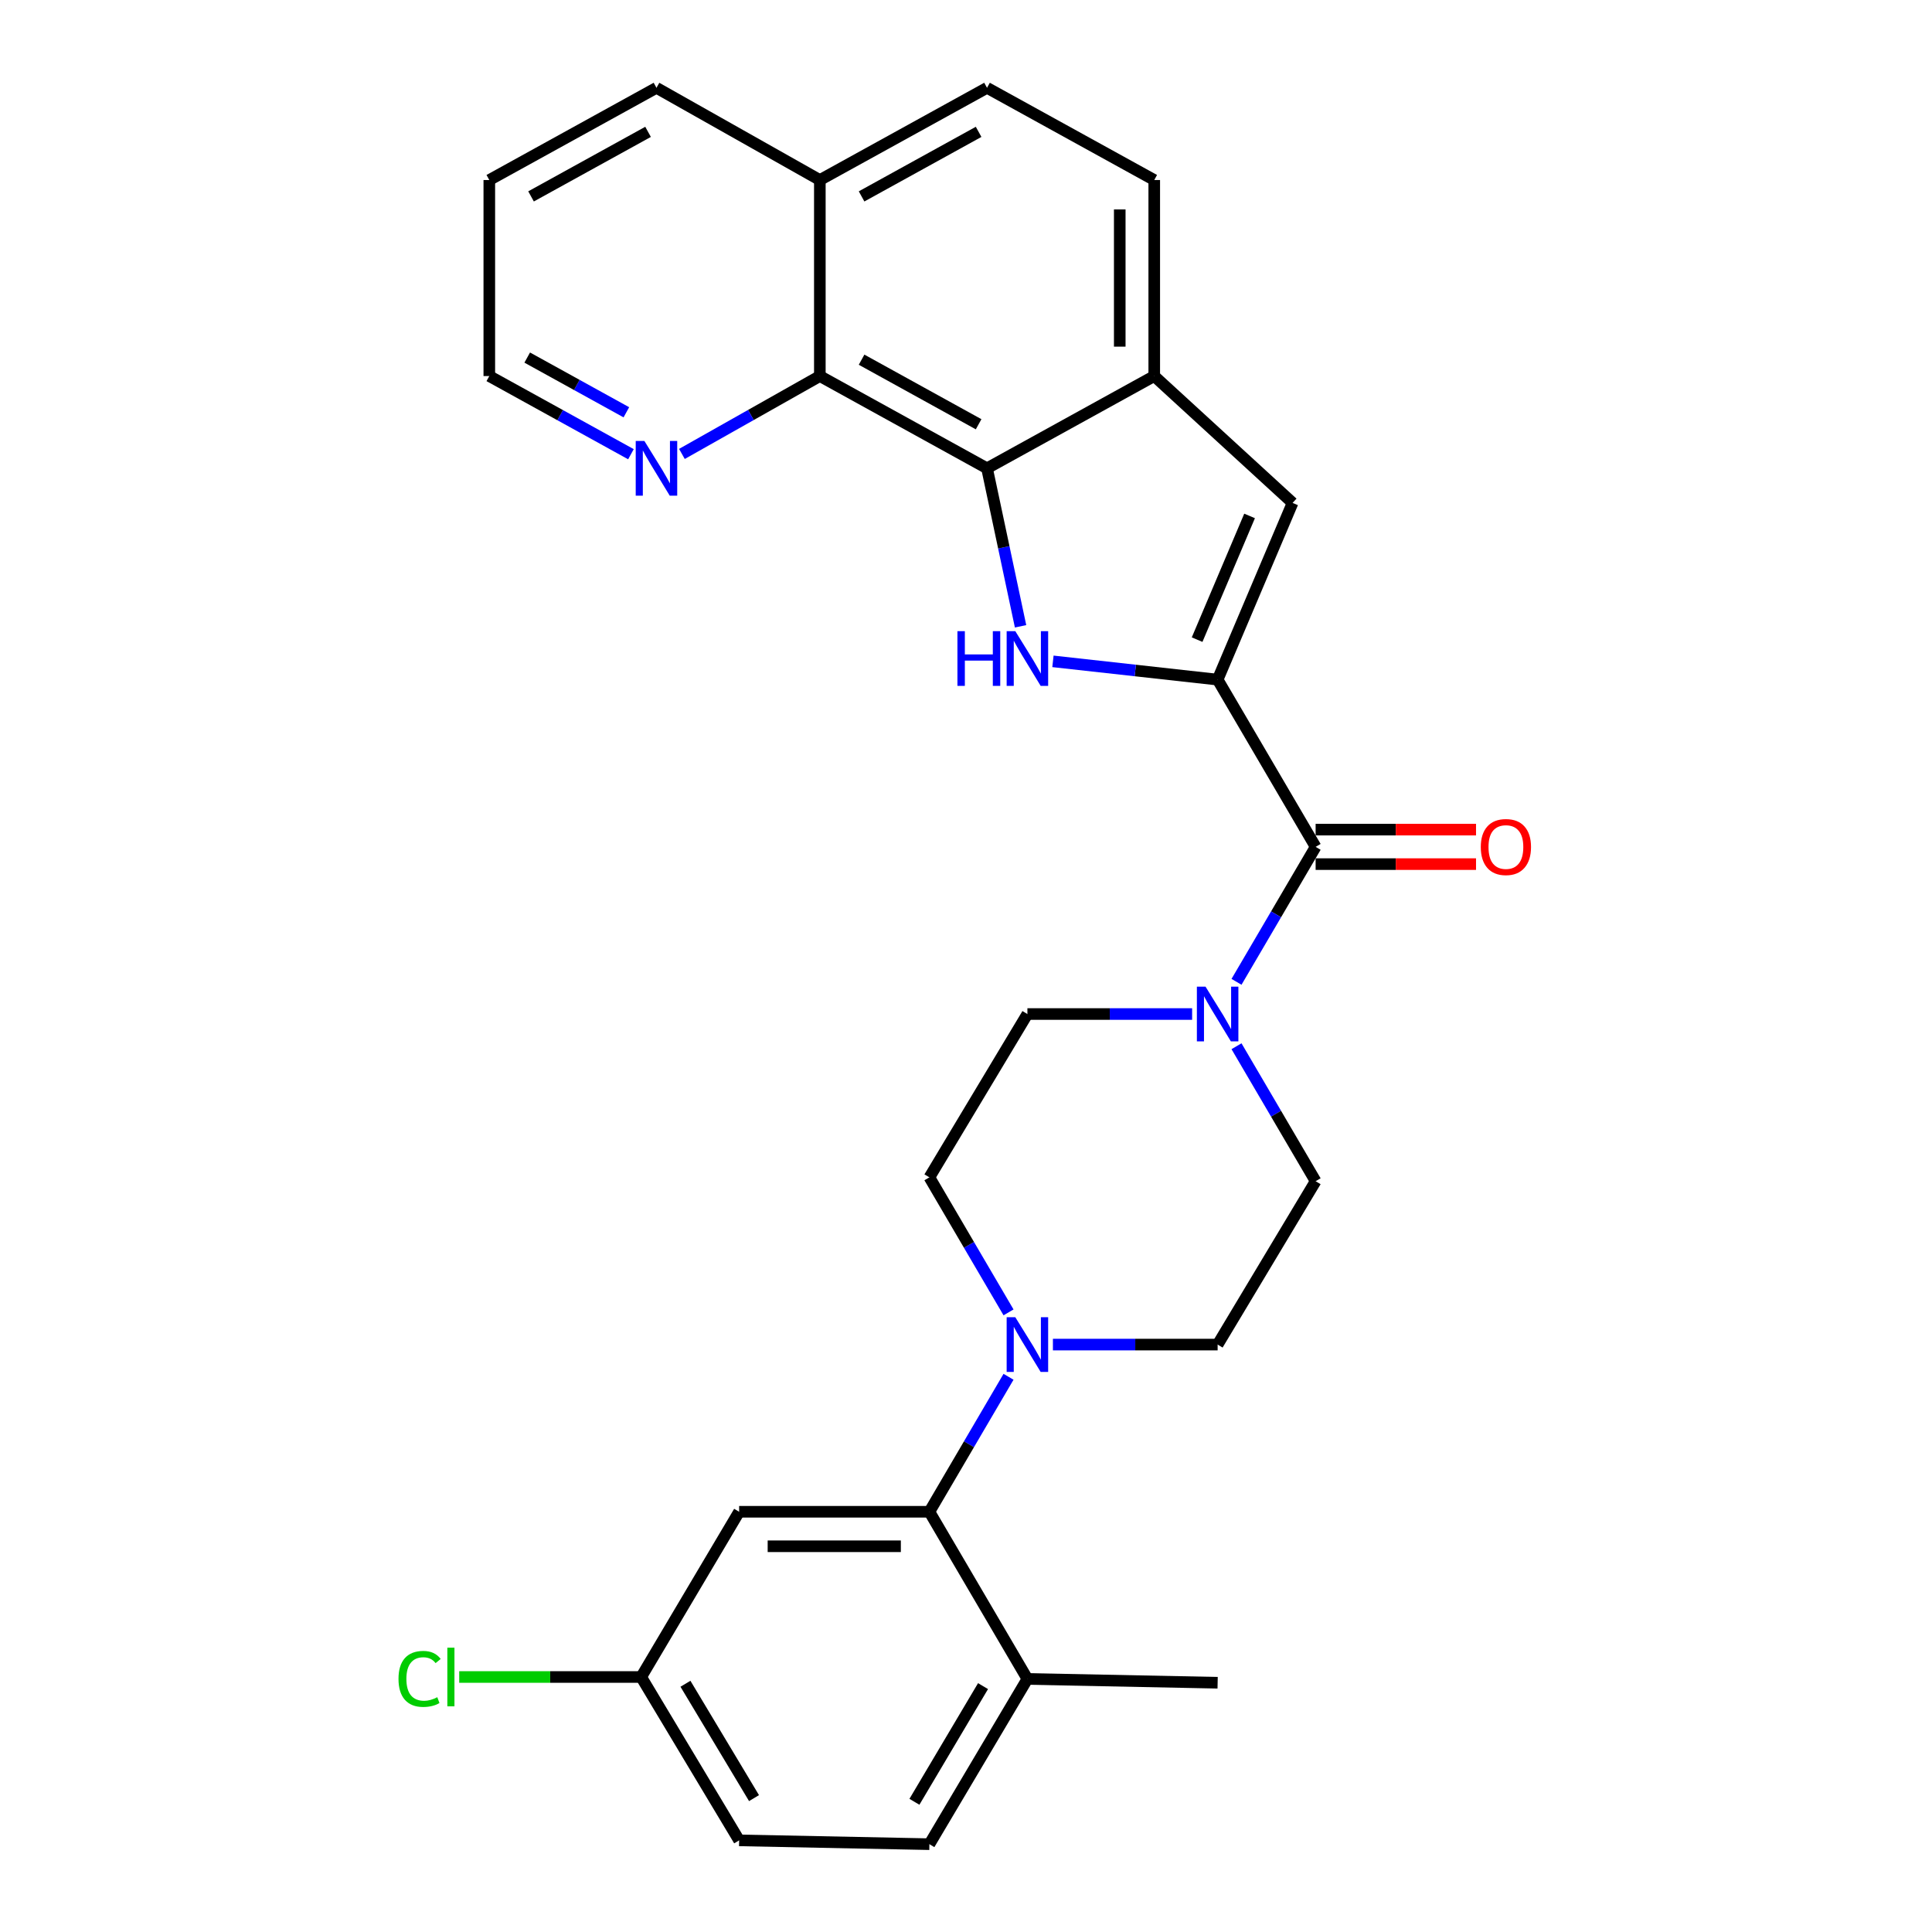 <?xml version='1.0' encoding='iso-8859-1'?>
<svg version='1.1' baseProfile='full'
              xmlns='http://www.w3.org/2000/svg'
                      xmlns:rdkit='http://www.rdkit.org/xml'
                      xmlns:xlink='http://www.w3.org/1999/xlink'
                  xml:space='preserve'
width='1000px' height='1000px' viewBox='0 0 1000 1000'>
<!-- END OF HEADER -->
<rect style='opacity:1.0;fill:#FFFFFF;stroke:none' width='1000' height='1000' x='0' y='0'> </rect>
<path class='bond-0' d='M 630.243,351.772 L 587.622,347.044' style='fill:none;fill-rule:evenodd;stroke:#000000;stroke-width:6px;stroke-linecap:butt;stroke-linejoin:miter;stroke-opacity:1' />
<path class='bond-0' d='M 587.622,347.044 L 545.001,342.316' style='fill:none;fill-rule:evenodd;stroke:#0000FF;stroke-width:6px;stroke-linecap:butt;stroke-linejoin:miter;stroke-opacity:1' />
<path class='bond-2' d='M 630.243,351.772 L 680.965,438.336' style='fill:none;fill-rule:evenodd;stroke:#000000;stroke-width:6px;stroke-linecap:butt;stroke-linejoin:miter;stroke-opacity:1' />
<path class='bond-3' d='M 630.243,351.772 L 669.041,260.297' style='fill:none;fill-rule:evenodd;stroke:#000000;stroke-width:6px;stroke-linecap:butt;stroke-linejoin:miter;stroke-opacity:1' />
<path class='bond-3' d='M 619.623,331.078 L 646.782,267.046' style='fill:none;fill-rule:evenodd;stroke:#000000;stroke-width:6px;stroke-linecap:butt;stroke-linejoin:miter;stroke-opacity:1' />
<path class='bond-1' d='M 528.244,324.173 L 519.563,283.282' style='fill:none;fill-rule:evenodd;stroke:#0000FF;stroke-width:6px;stroke-linecap:butt;stroke-linejoin:miter;stroke-opacity:1' />
<path class='bond-1' d='M 519.563,283.282 L 510.882,242.391' style='fill:none;fill-rule:evenodd;stroke:#000000;stroke-width:6px;stroke-linecap:butt;stroke-linejoin:miter;stroke-opacity:1' />
<path class='bond-8' d='M 510.882,242.391 L 424.348,194.645' style='fill:none;fill-rule:evenodd;stroke:#000000;stroke-width:6px;stroke-linecap:butt;stroke-linejoin:miter;stroke-opacity:1' />
<path class='bond-8' d='M 506.529,219.595 L 445.955,186.173' style='fill:none;fill-rule:evenodd;stroke:#000000;stroke-width:6px;stroke-linecap:butt;stroke-linejoin:miter;stroke-opacity:1' />
<path class='bond-28' d='M 510.882,242.391 L 597.436,194.645' style='fill:none;fill-rule:evenodd;stroke:#000000;stroke-width:6px;stroke-linecap:butt;stroke-linejoin:miter;stroke-opacity:1' />
<path class='bond-4' d='M 680.965,438.336 L 660.489,473.264' style='fill:none;fill-rule:evenodd;stroke:#000000;stroke-width:6px;stroke-linecap:butt;stroke-linejoin:miter;stroke-opacity:1' />
<path class='bond-4' d='M 660.489,473.264 L 640.013,508.193' style='fill:none;fill-rule:evenodd;stroke:#0000FF;stroke-width:6px;stroke-linecap:butt;stroke-linejoin:miter;stroke-opacity:1' />
<path class='bond-14' d='M 680.965,447.264 L 722.478,447.264' style='fill:none;fill-rule:evenodd;stroke:#000000;stroke-width:6px;stroke-linecap:butt;stroke-linejoin:miter;stroke-opacity:1' />
<path class='bond-14' d='M 722.478,447.264 L 763.991,447.264' style='fill:none;fill-rule:evenodd;stroke:#FF0000;stroke-width:6px;stroke-linecap:butt;stroke-linejoin:miter;stroke-opacity:1' />
<path class='bond-14' d='M 680.965,429.408 L 722.478,429.408' style='fill:none;fill-rule:evenodd;stroke:#000000;stroke-width:6px;stroke-linecap:butt;stroke-linejoin:miter;stroke-opacity:1' />
<path class='bond-14' d='M 722.478,429.408 L 763.991,429.408' style='fill:none;fill-rule:evenodd;stroke:#FF0000;stroke-width:6px;stroke-linecap:butt;stroke-linejoin:miter;stroke-opacity:1' />
<path class='bond-5' d='M 669.041,260.297 L 597.436,194.645' style='fill:none;fill-rule:evenodd;stroke:#000000;stroke-width:6px;stroke-linecap:butt;stroke-linejoin:miter;stroke-opacity:1' />
<path class='bond-12' d='M 617.041,524.86 L 574.413,524.86' style='fill:none;fill-rule:evenodd;stroke:#0000FF;stroke-width:6px;stroke-linecap:butt;stroke-linejoin:miter;stroke-opacity:1' />
<path class='bond-12' d='M 574.413,524.86 L 531.784,524.86' style='fill:none;fill-rule:evenodd;stroke:#000000;stroke-width:6px;stroke-linecap:butt;stroke-linejoin:miter;stroke-opacity:1' />
<path class='bond-13' d='M 640.012,541.528 L 660.489,576.461' style='fill:none;fill-rule:evenodd;stroke:#0000FF;stroke-width:6px;stroke-linecap:butt;stroke-linejoin:miter;stroke-opacity:1' />
<path class='bond-13' d='M 660.489,576.461 L 680.965,611.394' style='fill:none;fill-rule:evenodd;stroke:#000000;stroke-width:6px;stroke-linecap:butt;stroke-linejoin:miter;stroke-opacity:1' />
<path class='bond-17' d='M 597.436,194.645 L 597.436,93.181' style='fill:none;fill-rule:evenodd;stroke:#000000;stroke-width:6px;stroke-linecap:butt;stroke-linejoin:miter;stroke-opacity:1' />
<path class='bond-17' d='M 579.58,179.425 L 579.58,108.4' style='fill:none;fill-rule:evenodd;stroke:#000000;stroke-width:6px;stroke-linecap:butt;stroke-linejoin:miter;stroke-opacity:1' />
<path class='bond-6' d='M 544.986,695.955 L 587.614,695.955' style='fill:none;fill-rule:evenodd;stroke:#0000FF;stroke-width:6px;stroke-linecap:butt;stroke-linejoin:miter;stroke-opacity:1' />
<path class='bond-6' d='M 587.614,695.955 L 630.243,695.955' style='fill:none;fill-rule:evenodd;stroke:#000000;stroke-width:6px;stroke-linecap:butt;stroke-linejoin:miter;stroke-opacity:1' />
<path class='bond-7' d='M 522.013,712.622 L 501.532,747.556' style='fill:none;fill-rule:evenodd;stroke:#0000FF;stroke-width:6px;stroke-linecap:butt;stroke-linejoin:miter;stroke-opacity:1' />
<path class='bond-7' d='M 501.532,747.556 L 481.052,782.489' style='fill:none;fill-rule:evenodd;stroke:#000000;stroke-width:6px;stroke-linecap:butt;stroke-linejoin:miter;stroke-opacity:1' />
<path class='bond-30' d='M 522.015,679.286 L 501.534,644.338' style='fill:none;fill-rule:evenodd;stroke:#0000FF;stroke-width:6px;stroke-linecap:butt;stroke-linejoin:miter;stroke-opacity:1' />
<path class='bond-30' d='M 501.534,644.338 L 481.052,609.391' style='fill:none;fill-rule:evenodd;stroke:#000000;stroke-width:6px;stroke-linecap:butt;stroke-linejoin:miter;stroke-opacity:1' />
<path class='bond-9' d='M 481.052,782.489 L 382.574,782.489' style='fill:none;fill-rule:evenodd;stroke:#000000;stroke-width:6px;stroke-linecap:butt;stroke-linejoin:miter;stroke-opacity:1' />
<path class='bond-9' d='M 466.28,800.345 L 397.346,800.345' style='fill:none;fill-rule:evenodd;stroke:#000000;stroke-width:6px;stroke-linecap:butt;stroke-linejoin:miter;stroke-opacity:1' />
<path class='bond-11' d='M 481.052,782.489 L 531.784,869.013' style='fill:none;fill-rule:evenodd;stroke:#000000;stroke-width:6px;stroke-linecap:butt;stroke-linejoin:miter;stroke-opacity:1' />
<path class='bond-10' d='M 424.348,194.645 L 388.652,214.801' style='fill:none;fill-rule:evenodd;stroke:#000000;stroke-width:6px;stroke-linecap:butt;stroke-linejoin:miter;stroke-opacity:1' />
<path class='bond-10' d='M 388.652,214.801 L 352.956,234.956' style='fill:none;fill-rule:evenodd;stroke:#0000FF;stroke-width:6px;stroke-linecap:butt;stroke-linejoin:miter;stroke-opacity:1' />
<path class='bond-18' d='M 424.348,194.645 L 424.348,93.181' style='fill:none;fill-rule:evenodd;stroke:#000000;stroke-width:6px;stroke-linecap:butt;stroke-linejoin:miter;stroke-opacity:1' />
<path class='bond-21' d='M 382.574,782.489 L 331.872,868.011' style='fill:none;fill-rule:evenodd;stroke:#000000;stroke-width:6px;stroke-linecap:butt;stroke-linejoin:miter;stroke-opacity:1' />
<path class='bond-24' d='M 326.577,235.101 L 289.92,214.873' style='fill:none;fill-rule:evenodd;stroke:#0000FF;stroke-width:6px;stroke-linecap:butt;stroke-linejoin:miter;stroke-opacity:1' />
<path class='bond-24' d='M 289.92,214.873 L 253.264,194.645' style='fill:none;fill-rule:evenodd;stroke:#000000;stroke-width:6px;stroke-linecap:butt;stroke-linejoin:miter;stroke-opacity:1' />
<path class='bond-24' d='M 324.207,213.399 L 298.548,199.239' style='fill:none;fill-rule:evenodd;stroke:#0000FF;stroke-width:6px;stroke-linecap:butt;stroke-linejoin:miter;stroke-opacity:1' />
<path class='bond-24' d='M 298.548,199.239 L 272.888,185.079' style='fill:none;fill-rule:evenodd;stroke:#000000;stroke-width:6px;stroke-linecap:butt;stroke-linejoin:miter;stroke-opacity:1' />
<path class='bond-20' d='M 531.784,869.013 L 481.052,954.545' style='fill:none;fill-rule:evenodd;stroke:#000000;stroke-width:6px;stroke-linecap:butt;stroke-linejoin:miter;stroke-opacity:1' />
<path class='bond-20' d='M 508.816,872.734 L 473.304,932.606' style='fill:none;fill-rule:evenodd;stroke:#000000;stroke-width:6px;stroke-linecap:butt;stroke-linejoin:miter;stroke-opacity:1' />
<path class='bond-25' d='M 531.784,869.013 L 630.243,870.987' style='fill:none;fill-rule:evenodd;stroke:#000000;stroke-width:6px;stroke-linecap:butt;stroke-linejoin:miter;stroke-opacity:1' />
<path class='bond-15' d='M 531.784,524.86 L 481.052,609.391' style='fill:none;fill-rule:evenodd;stroke:#000000;stroke-width:6px;stroke-linecap:butt;stroke-linejoin:miter;stroke-opacity:1' />
<path class='bond-16' d='M 680.965,611.394 L 630.243,695.955' style='fill:none;fill-rule:evenodd;stroke:#000000;stroke-width:6px;stroke-linecap:butt;stroke-linejoin:miter;stroke-opacity:1' />
<path class='bond-19' d='M 597.436,93.181 L 510.882,45.455' style='fill:none;fill-rule:evenodd;stroke:#000000;stroke-width:6px;stroke-linecap:butt;stroke-linejoin:miter;stroke-opacity:1' />
<path class='bond-26' d='M 424.348,93.181 L 339.788,45.455' style='fill:none;fill-rule:evenodd;stroke:#000000;stroke-width:6px;stroke-linecap:butt;stroke-linejoin:miter;stroke-opacity:1' />
<path class='bond-29' d='M 424.348,93.181 L 510.882,45.455' style='fill:none;fill-rule:evenodd;stroke:#000000;stroke-width:6px;stroke-linecap:butt;stroke-linejoin:miter;stroke-opacity:1' />
<path class='bond-29' d='M 445.952,101.658 L 506.526,68.249' style='fill:none;fill-rule:evenodd;stroke:#000000;stroke-width:6px;stroke-linecap:butt;stroke-linejoin:miter;stroke-opacity:1' />
<path class='bond-22' d='M 481.052,954.545 L 382.574,952.571' style='fill:none;fill-rule:evenodd;stroke:#000000;stroke-width:6px;stroke-linecap:butt;stroke-linejoin:miter;stroke-opacity:1' />
<path class='bond-23' d='M 331.872,868.011 L 284.779,868.011' style='fill:none;fill-rule:evenodd;stroke:#000000;stroke-width:6px;stroke-linecap:butt;stroke-linejoin:miter;stroke-opacity:1' />
<path class='bond-23' d='M 284.779,868.011 L 237.686,868.011' style='fill:none;fill-rule:evenodd;stroke:#00CC00;stroke-width:6px;stroke-linecap:butt;stroke-linejoin:miter;stroke-opacity:1' />
<path class='bond-32' d='M 331.872,868.011 L 382.574,952.571' style='fill:none;fill-rule:evenodd;stroke:#000000;stroke-width:6px;stroke-linecap:butt;stroke-linejoin:miter;stroke-opacity:1' />
<path class='bond-32' d='M 354.791,871.513 L 390.283,930.705' style='fill:none;fill-rule:evenodd;stroke:#000000;stroke-width:6px;stroke-linecap:butt;stroke-linejoin:miter;stroke-opacity:1' />
<path class='bond-31' d='M 253.264,194.645 L 253.264,93.181' style='fill:none;fill-rule:evenodd;stroke:#000000;stroke-width:6px;stroke-linecap:butt;stroke-linejoin:miter;stroke-opacity:1' />
<path class='bond-27' d='M 339.788,45.455 L 253.264,93.181' style='fill:none;fill-rule:evenodd;stroke:#000000;stroke-width:6px;stroke-linecap:butt;stroke-linejoin:miter;stroke-opacity:1' />
<path class='bond-27' d='M 335.434,68.249 L 274.867,101.657' style='fill:none;fill-rule:evenodd;stroke:#000000;stroke-width:6px;stroke-linecap:butt;stroke-linejoin:miter;stroke-opacity:1' />
<path  class='atom-1' d='M 495.564 326.69
L 499.404 326.69
L 499.404 338.73
L 513.884 338.73
L 513.884 326.69
L 517.724 326.69
L 517.724 355.01
L 513.884 355.01
L 513.884 341.93
L 499.404 341.93
L 499.404 355.01
L 495.564 355.01
L 495.564 326.69
' fill='#0000FF'/>
<path  class='atom-1' d='M 525.524 326.69
L 534.804 341.69
Q 535.724 343.17, 537.204 345.85
Q 538.684 348.53, 538.764 348.69
L 538.764 326.69
L 542.524 326.69
L 542.524 355.01
L 538.644 355.01
L 528.684 338.61
Q 527.524 336.69, 526.284 334.49
Q 525.084 332.29, 524.724 331.61
L 524.724 355.01
L 521.044 355.01
L 521.044 326.69
L 525.524 326.69
' fill='#0000FF'/>
<path  class='atom-5' d='M 623.983 510.7
L 633.263 525.7
Q 634.183 527.18, 635.663 529.86
Q 637.143 532.54, 637.223 532.7
L 637.223 510.7
L 640.983 510.7
L 640.983 539.02
L 637.103 539.02
L 627.143 522.62
Q 625.983 520.7, 624.743 518.5
Q 623.543 516.3, 623.183 515.62
L 623.183 539.02
L 619.503 539.02
L 619.503 510.7
L 623.983 510.7
' fill='#0000FF'/>
<path  class='atom-7' d='M 525.524 681.795
L 534.804 696.795
Q 535.724 698.275, 537.204 700.955
Q 538.684 703.635, 538.764 703.795
L 538.764 681.795
L 542.524 681.795
L 542.524 710.115
L 538.644 710.115
L 528.684 693.715
Q 527.524 691.795, 526.284 689.595
Q 525.084 687.395, 524.724 686.715
L 524.724 710.115
L 521.044 710.115
L 521.044 681.795
L 525.524 681.795
' fill='#0000FF'/>
<path  class='atom-11' d='M 333.528 228.231
L 342.808 243.231
Q 343.728 244.711, 345.208 247.391
Q 346.688 250.071, 346.768 250.231
L 346.768 228.231
L 350.528 228.231
L 350.528 256.551
L 346.648 256.551
L 336.688 240.151
Q 335.528 238.231, 334.288 236.031
Q 333.088 233.831, 332.728 233.151
L 332.728 256.551
L 329.048 256.551
L 329.048 228.231
L 333.528 228.231
' fill='#0000FF'/>
<path  class='atom-15' d='M 766.453 438.416
Q 766.453 431.616, 769.813 427.816
Q 773.173 424.016, 779.453 424.016
Q 785.733 424.016, 789.093 427.816
Q 792.453 431.616, 792.453 438.416
Q 792.453 445.296, 789.053 449.216
Q 785.653 453.096, 779.453 453.096
Q 773.213 453.096, 769.813 449.216
Q 766.453 445.336, 766.453 438.416
M 779.453 449.896
Q 783.773 449.896, 786.093 447.016
Q 788.453 444.096, 788.453 438.416
Q 788.453 432.856, 786.093 430.056
Q 783.773 427.216, 779.453 427.216
Q 775.133 427.216, 772.773 430.016
Q 770.453 432.816, 770.453 438.416
Q 770.453 444.136, 772.773 447.016
Q 775.133 449.896, 779.453 449.896
' fill='#FF0000'/>
<path  class='atom-24' d='M 206.263 868.991
Q 206.263 861.951, 209.543 858.271
Q 212.863 854.551, 219.143 854.551
Q 224.983 854.551, 228.103 858.671
L 225.463 860.831
Q 223.183 857.831, 219.143 857.831
Q 214.863 857.831, 212.583 860.711
Q 210.343 863.551, 210.343 868.991
Q 210.343 874.591, 212.663 877.471
Q 215.023 880.351, 219.583 880.351
Q 222.703 880.351, 226.343 878.471
L 227.463 881.471
Q 225.983 882.431, 223.743 882.991
Q 221.503 883.551, 219.023 883.551
Q 212.863 883.551, 209.543 879.791
Q 206.263 876.031, 206.263 868.991
' fill='#00CC00'/>
<path  class='atom-24' d='M 231.543 852.831
L 235.223 852.831
L 235.223 883.191
L 231.543 883.191
L 231.543 852.831
' fill='#00CC00'/>
</svg>
